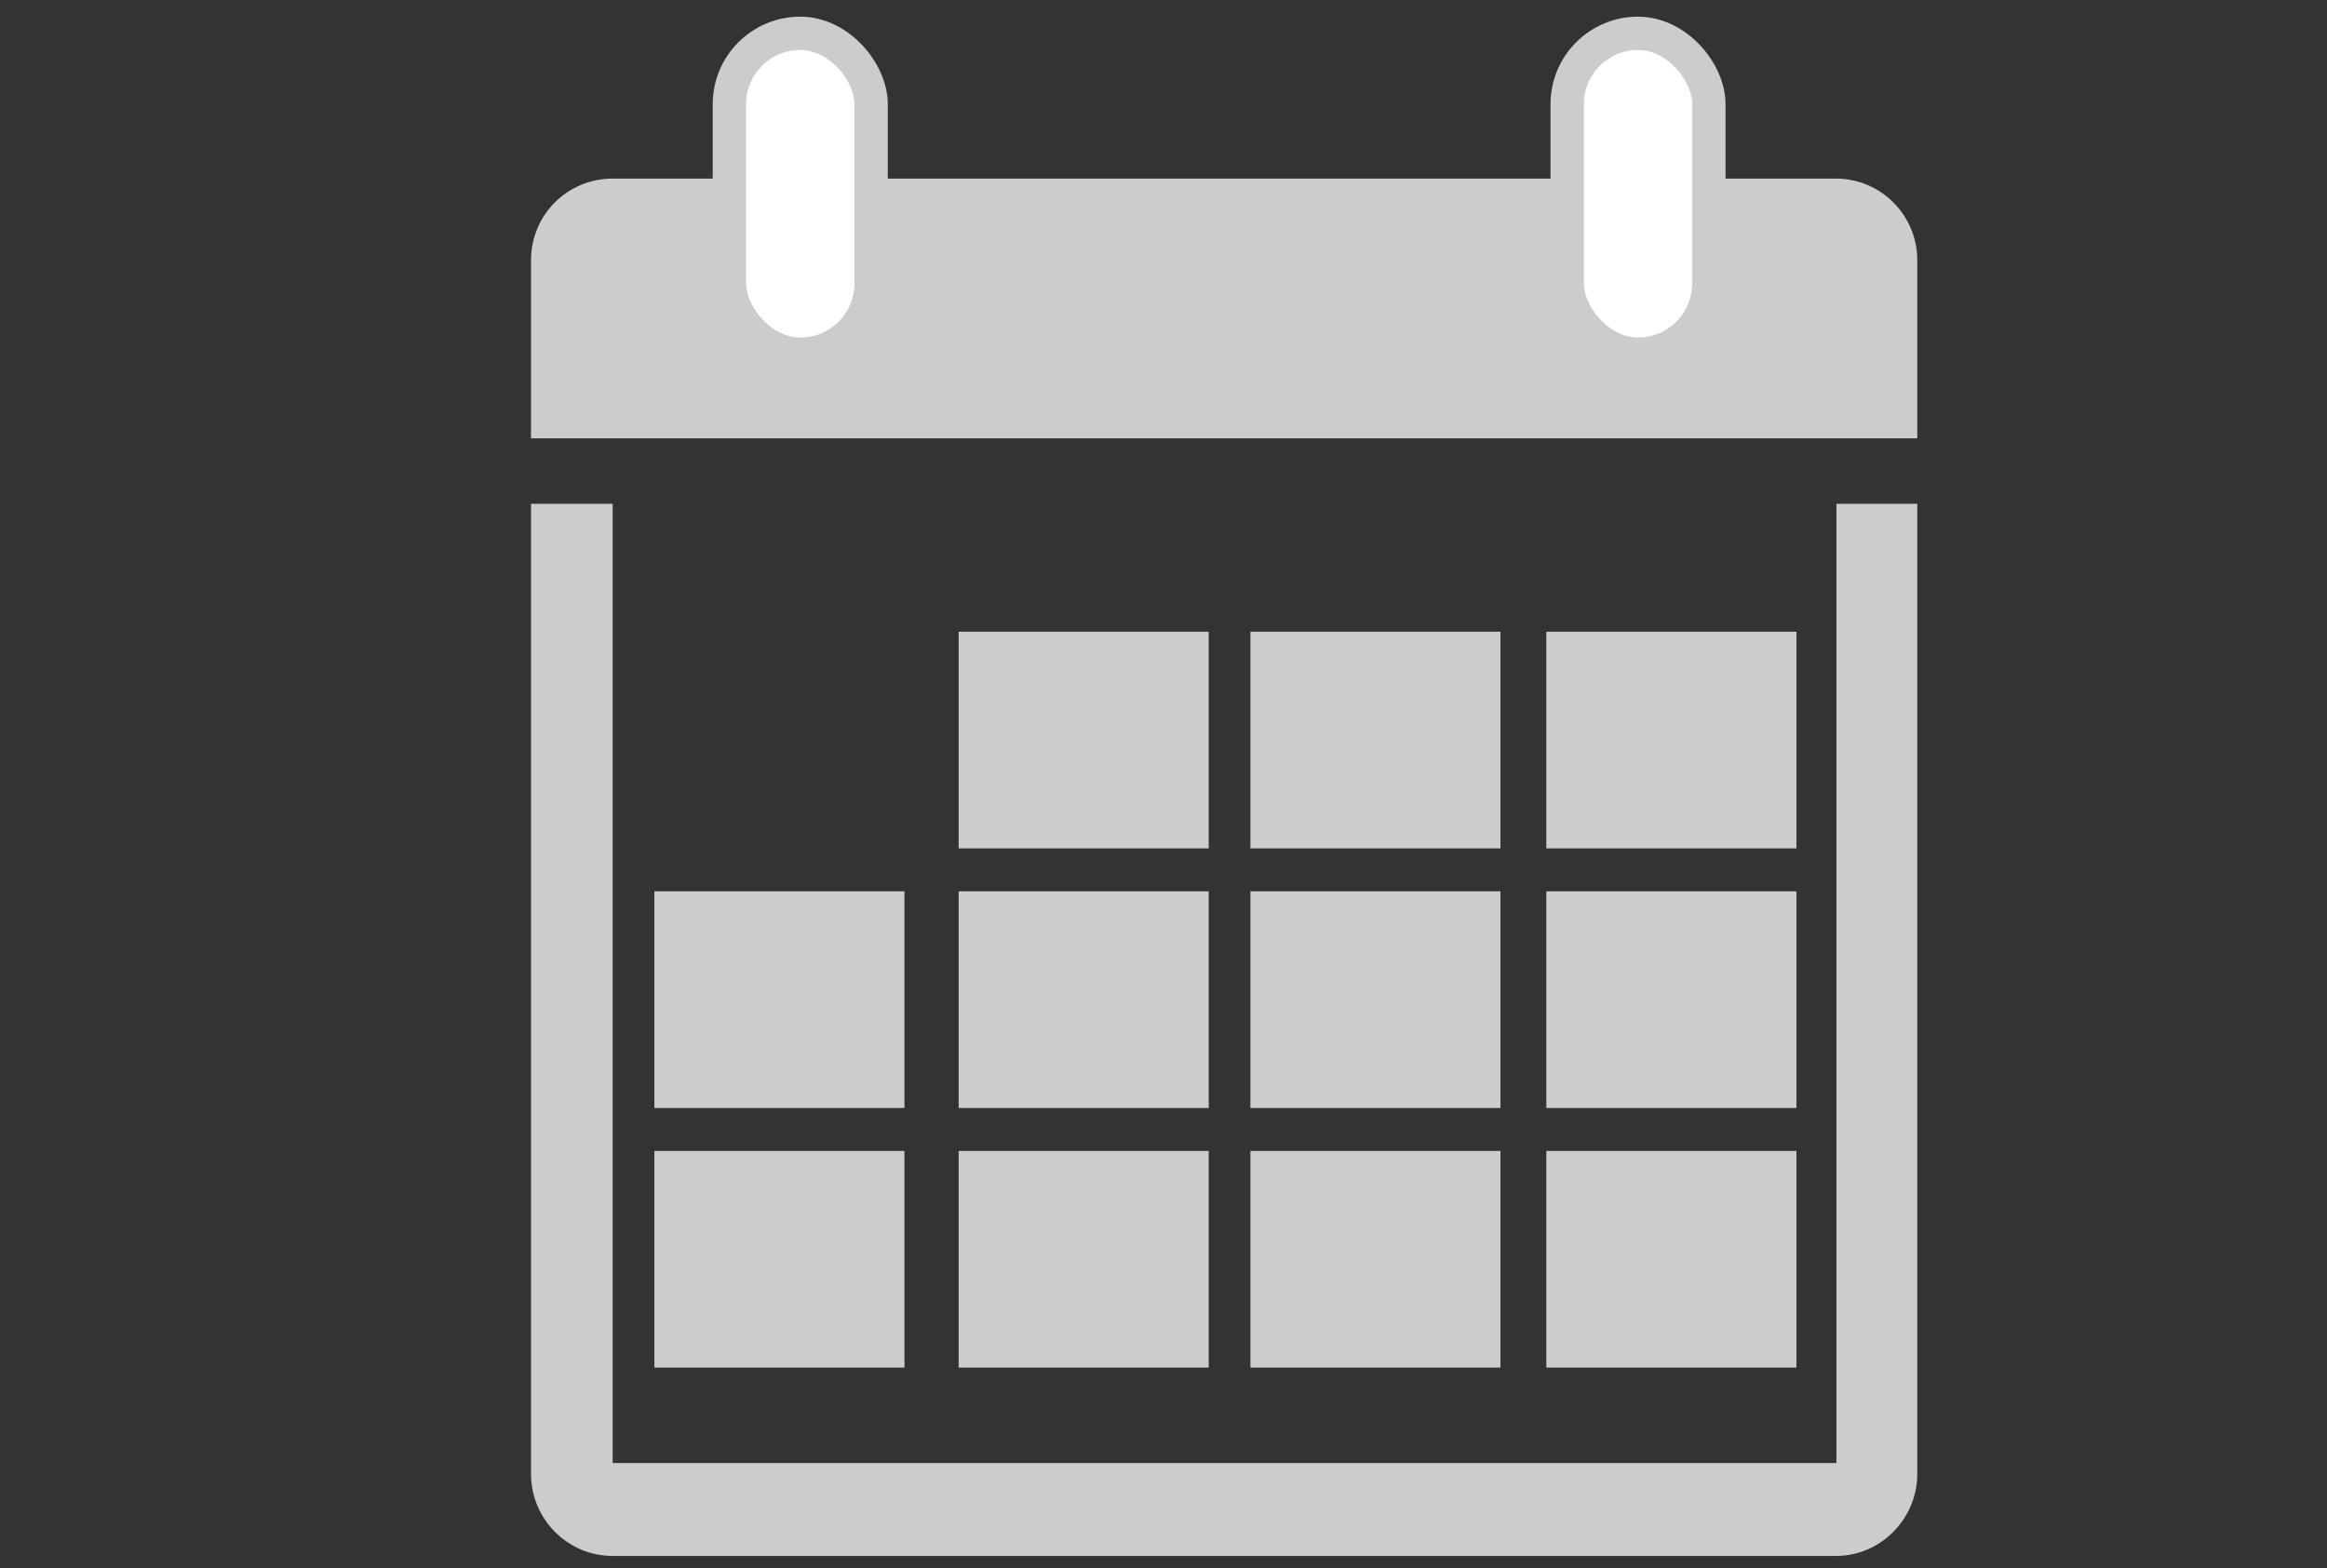 <svg height="100%" width="100%" viewBox="0 0 558.3 376.4" xmlns="http://www.w3.org/2000/svg">
<rect x="0" y="0" width="558.3" height="376.4" fill="#333333" stroke="none"/>
<title>Icon Kalender, Chronologie</title>
<g id="icon-chronologie" fill="#ccc">
	<path d="m127.4 120.9v232.8c0 10.8 8.7 19.7 19.6 19.7h293.5c10.7 0 19.5-8.9 19.5-19.7v-232.8h-19.4v230.2h-293.6v-230.2h-19.6z"/>
	<path d="m147 42.86c-10.9 0-19.6 8.73-19.6 19.61v42.73h332.6v-42.73c0-10.88-8.8-19.61-19.5-19.61h-293.5z"/>
	<rect height="52" width="60" y="151.6" x="230"/>
	<rect height="52" width="60" y="151.6" x="300"/>
	<rect height="52" width="60" y="151.6" x="371"/>
	<rect height="52" width="60" y="213.9" x="230"/>
	<rect height="52" width="60" y="213.9" x="300"/>
	<rect height="52" width="60" y="213.9" x="371"/>
	<rect height="52" width="60" y="213.9" x="157"/>
	<rect height="52" width="60" y="276.2" x="230"/>
	<rect height="52" width="60" y="276.2" x="300"/>
	<rect height="52" width="60" y="276.2" x="371"/>
	<rect height="52" width="60" y="276.2" x="157"/>
	<rect rx="17" height="77" width="34" stroke="#ccc" y="8" x="175" stroke-width="8" fill="#fff"/>
	<rect rx="17" height="77" width="34" stroke="#ccc" y="8" x="376" stroke-width="8" fill="#fff"/>
</g>
</svg>